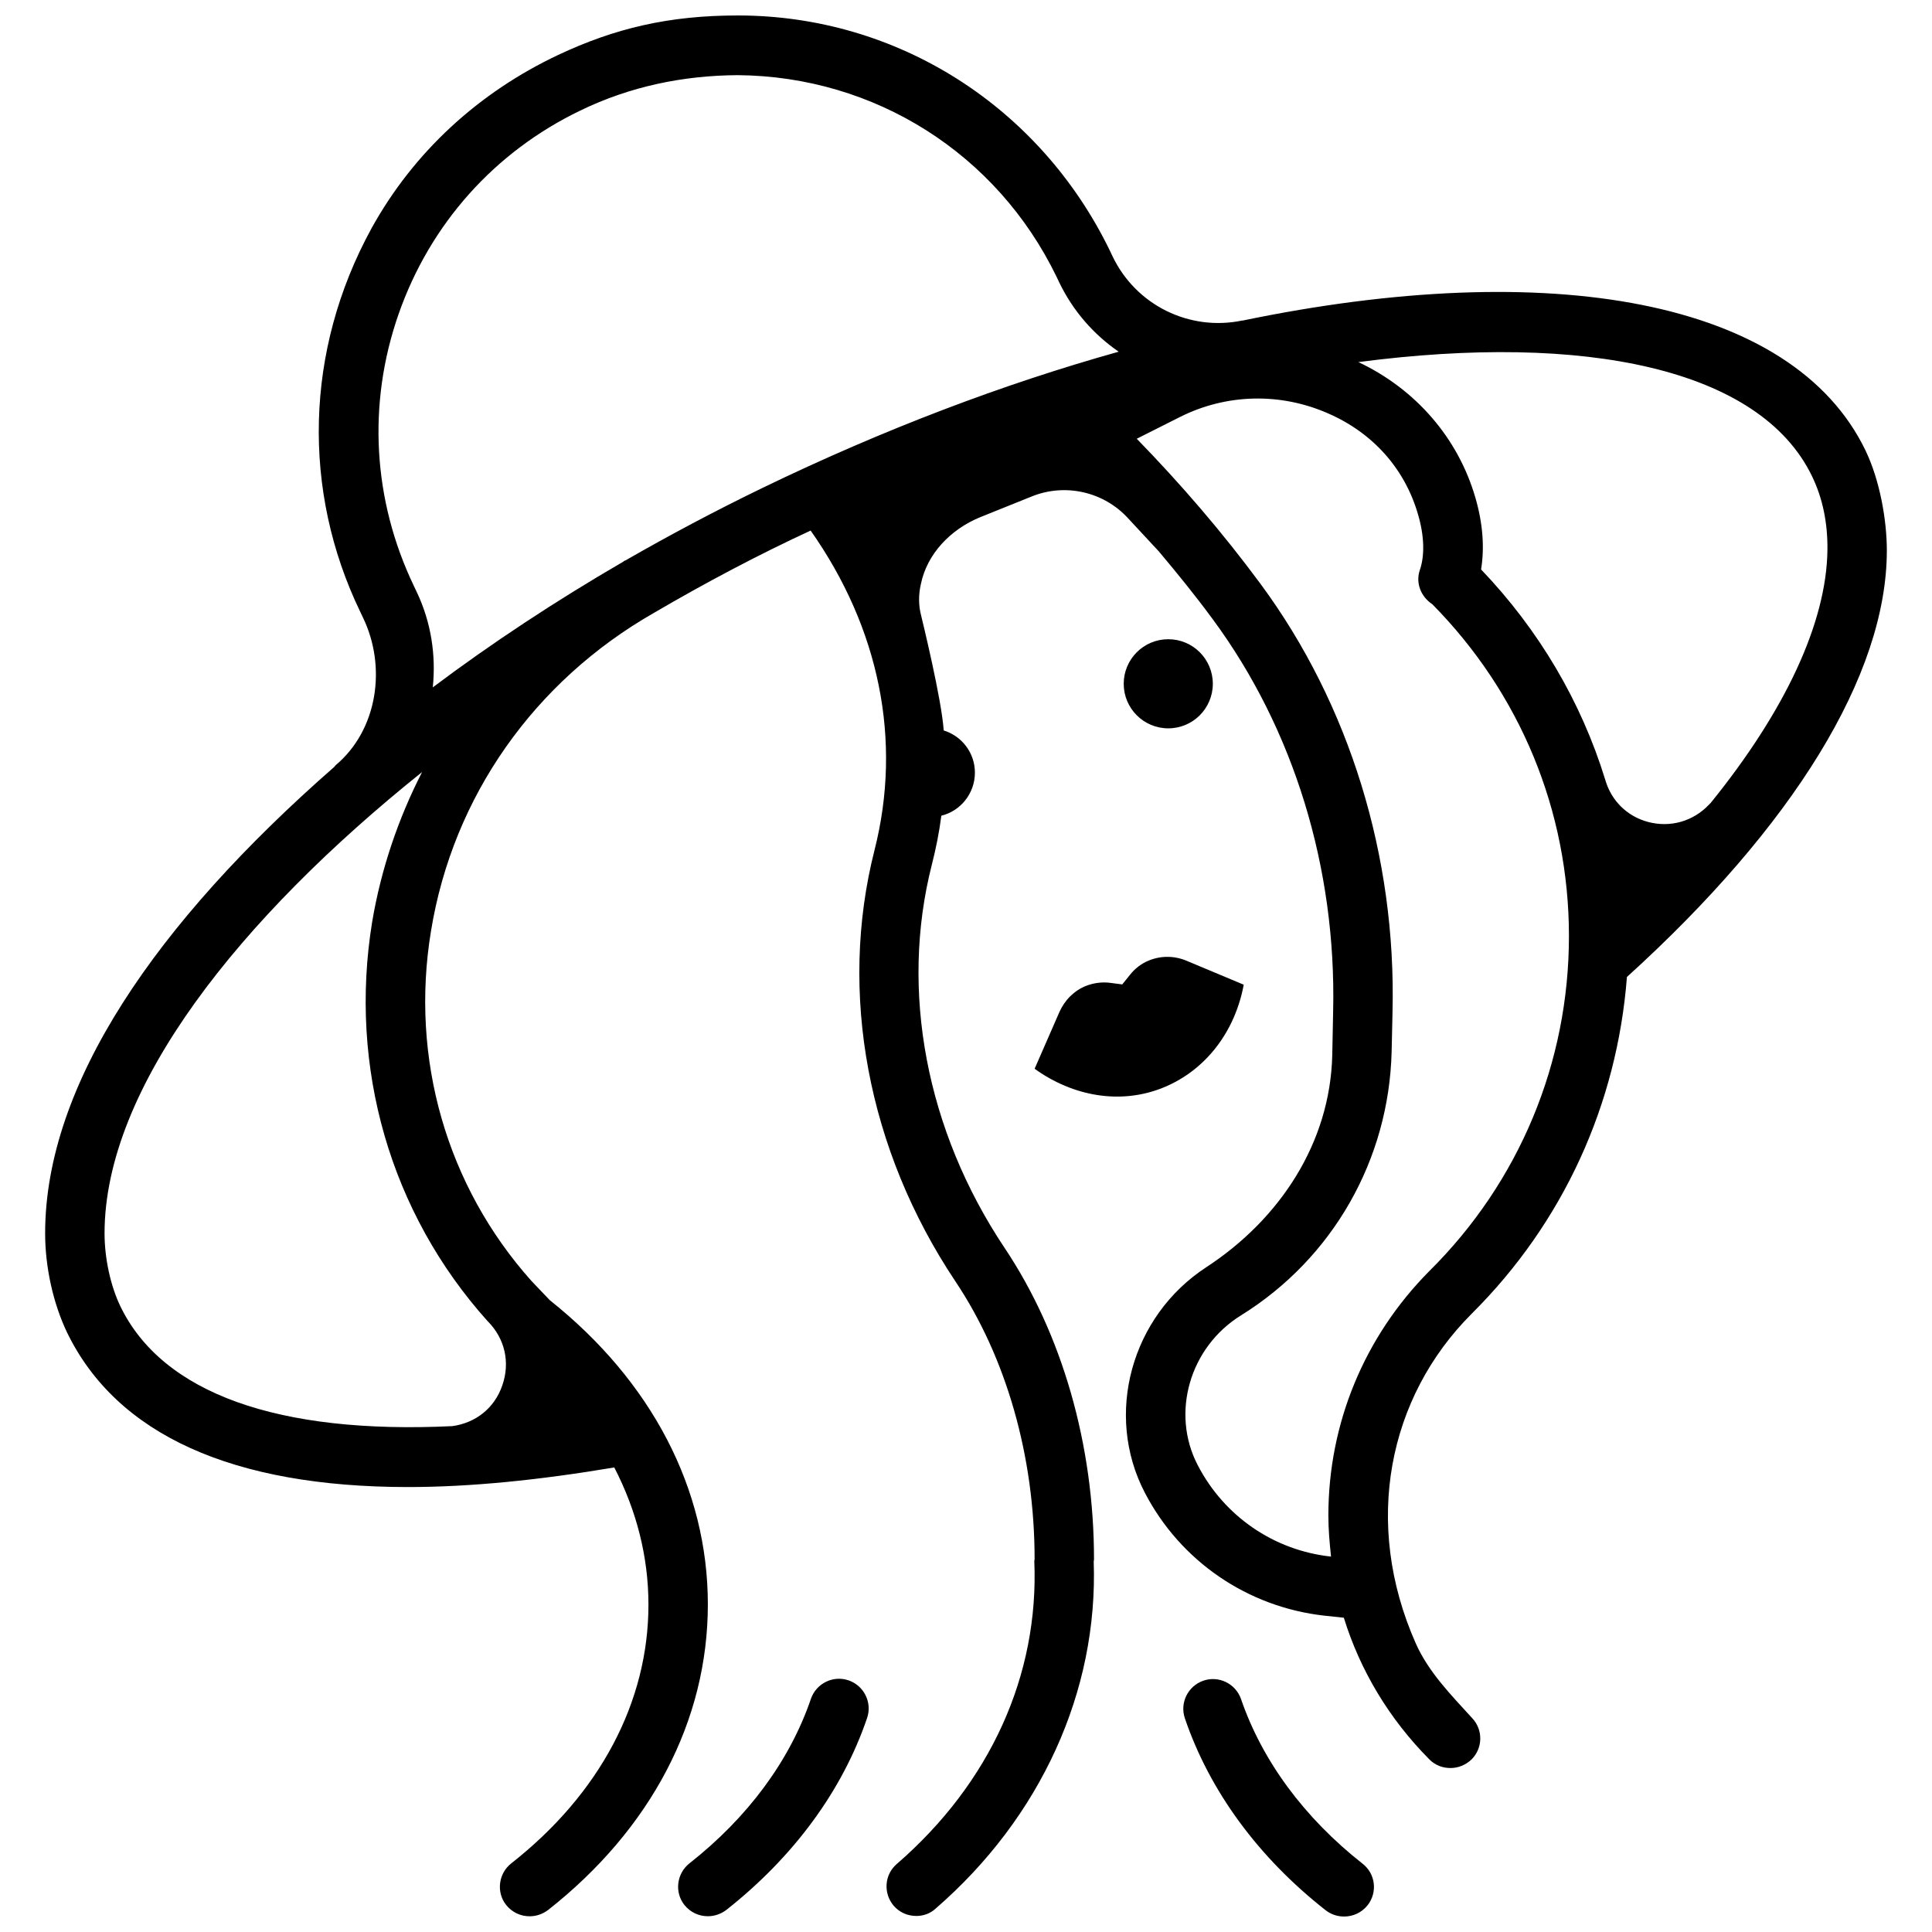 <?xml version="1.0" encoding="UTF-8"?>
<!-- The Best Svg Icon site in the world: iconSvg.co, Visit us! https://iconsvg.co -->
<svg width="800px" height="800px" version="1.1" viewBox="144 144 512 512" xmlns="http://www.w3.org/2000/svg">
 <defs>
  <clipPath id="c">
   <path d="m155 148.09h490v503.81h-490z"/>
  </clipPath>
  <clipPath id="b">
   <path d="m457 588h52v63.902h-52z"/>
  </clipPath>
  <clipPath id="a">
   <path d="m323 588h52v63.902h-52z"/>
  </clipPath>
 </defs>
 <g clip-path="url(#c)">
  <path d="m533.98 492.18c24.324-24.168 38.574-55.578 41.172-89.27 44.004-39.91 68.879-79.98 68.879-113.04 0-7.949-1.812-18.5-5.668-26.527-19.363-40.07-83.758-51.246-165-34.402h-0.156c-13.934 2.914-28.184-4.016-34.402-17.082l-0.707-1.496c-18.5-38.02-56.207-62.266-98.559-62.266-18.266 0-32.59 3.387-47.629 10.469-21.016 9.918-38.336 25.742-49.512 46.051-17.633 32.273-18.422 69.43-2.914 101.55l0.707 1.496c6.297 12.988 3.938 29.758-7.242 39.125-0.156 0.156-0.234 0.316-0.395 0.473-47.387 41.484-76.594 84.23-76.594 123.59 0 8.973 2.125 18.5 5.746 26.137 13.145 27.238 44.004 41.094 90.449 41.094 16.297 0 34.559-1.812 54.633-5.195 5.902 11.414 9.055 23.695 9.055 36.367 0 25.82-12.91 50.145-36.367 68.566-3.387 2.676-4.016 7.637-1.34 11.02 1.574 1.969 3.856 2.992 6.219 2.992 1.73 0 3.387-0.551 4.879-1.652 27.316-21.492 42.352-50.223 42.352-81.004 0-30.543-14.879-59.117-41.879-80.609l-4.879-5.117c-22.434-25.113-32.195-58.883-26.609-92.734 5.824-35.738 27.473-66.203 58.961-84.23 13.855-8.109 27.867-15.508 41.645-21.883 18.184 25.82 24.324 55.578 16.926 84.703-9.605 37.785-1.812 79.43 21.41 114.22 13.539 20.23 21.02 46.445 21.02 73.684 0 0.156-0.078 0.316-0.078 0.473 1.258 30.23-11.652 58.805-36.449 80.293-3.305 2.832-3.621 7.793-0.789 11.098 1.574 1.812 3.777 2.676 5.984 2.676 1.812 0 3.699-0.629 5.117-1.969 27.867-24.168 43.059-57.625 41.879-91.945 0-0.234 0.078-0.395 0.078-0.551 0-30.387-8.422-59.75-23.695-82.578-20.781-31.094-27.789-68.172-19.285-101.55 1.102-4.328 1.969-8.66 2.519-12.988 5.117-1.258 8.895-5.902 8.895-11.414 0-5.273-3.465-9.684-8.266-11.18-0.551-8.266-5.668-29.125-5.984-30.465-0.707-2.676-0.707-5.512-0.078-8.266 1.652-8.188 8.031-14.641 15.742-17.789l13.699-5.512c8.816-3.543 18.973-1.258 25.426 5.746l8.188 8.816c4.961 5.902 9.762 11.809 14.328 18.027 21.492 29.125 32.746 65.969 31.883 103.75l-0.234 11.73c-0.551 23.223-13.855 43.453-33.379 56.207-19.918 12.988-27.078 39.047-16.297 59.75 9.445 18.184 27.238 30.309 47.547 32.59l5.195 0.551c4.328 14.012 12.043 26.844 22.672 37.551 1.574 1.574 3.543 2.281 5.59 2.281s4.016-0.789 5.59-2.281c2.992-2.992 3.07-7.793 0.234-10.863-5.668-6.219-11.652-12.281-15.035-19.918-14.09-31.805-7.32-65.18 14.801-87.301zm90.215-221.99c2.832 5.824 4.172 12.359 4.094 19.523-0.234 19.285-11.18 42.668-30.938 67.07l-0.473 0.473c-4.172 4.41-10.234 6.141-16.137 4.566-5.59-1.496-9.762-5.668-11.336-11.18-6.375-20.703-17.555-39.676-32.906-55.734 0.945-5.746 0.473-12.203-1.496-18.973-4.566-15.824-15.824-28.812-31.016-35.977 60.141-7.867 106.43 1.734 120.21 30.23zm-350.94 223.96 0.078 0.078c4.488 4.566 5.902 10.863 3.777 16.926-2.047 5.984-7.008 9.918-13.227 10.785-46.129 2.203-76.832-8.66-88.008-31.805-2.594-5.43-4.168-12.672-4.168-19.285 0-38.652 35.895-83.602 84.152-122.25-6.297 12.281-10.863 25.664-13.227 39.676-6.297 38.574 4.801 77.145 30.621 105.88zm72.738-220.81c-12.516 6.062-24.641 12.516-36.289 19.207h-0.078c-0.156 0.078-0.316 0.156-0.473 0.316-18.027 10.469-34.953 21.648-50.461 33.297 0.867-8.422-0.395-17.16-4.25-25.27l-0.707-1.496c-10.941-22.75-12.438-48.336-4.094-72.188s25.426-42.98 48.176-53.922c13.145-6.375 27.238-9.289 41.723-9.367 36.289 0.316 68.645 20.781 84.469 53.449l0.707 1.496c3.699 7.637 9.133 13.777 15.742 18.344-30.387 8.504-62.27 20.547-94.465 36.133zm150.04 272.3c0 3.699 0.316 7.242 0.707 10.863h-0.078c-15.113-1.652-28.262-10.707-35.266-24.246-7.164-13.777-2.125-31.25 11.492-39.676 24.324-15.113 39.203-41.25 39.91-69.902l0.234-10.469c1.023-41.25-11.414-81.555-34.953-113.44-9.996-13.539-21.02-26.371-32.828-38.496l11.414-5.746c12.359-6.219 26.688-6.535 39.359-0.945 11.887 5.195 20.309 14.719 23.773 26.766 1.652 5.59 1.812 10.863 0.473 14.719-1.18 3.465 0.316 7.086 3.305 9.055 23.301 23.617 36.211 54.789 36.211 87.93 0 33.535-13.145 65.18-37.078 88.875-17.152 17.32-26.676 40.305-26.676 64.711z"/>
 </g>
 <path d="m465.41 325.21c0 6.519-5.285 11.809-11.809 11.809-6.519 0-11.805-5.289-11.805-11.809 0-6.523 5.285-11.809 11.805-11.809 6.523 0 11.809 5.285 11.809 11.809"/>
 <g clip-path="url(#b)">
  <path d="m472.89 594.28c-1.418-4.094-5.902-6.297-9.996-4.879-4.094 1.418-6.297 5.902-4.879 9.996 6.535 19.207 19.445 36.84 37.312 50.852 1.418 1.102 3.148 1.652 4.879 1.652 2.363 0 4.644-1.023 6.219-2.992 2.676-3.387 2.125-8.344-1.34-11.02-15.508-12.203-26.605-27.316-32.195-43.609z"/>
 </g>
 <g clip-path="url(#a)">
  <path d="m368.9 589.32c-4.094-1.418-8.582 0.789-9.996 4.879-5.59 16.375-16.688 31.41-32.195 43.609-3.387 2.676-4.016 7.637-1.34 11.02 1.574 1.969 3.856 2.992 6.219 2.992 1.73 0 3.387-0.551 4.879-1.652 17.871-14.09 30.781-31.645 37.312-50.852 1.422-4.09-0.785-8.578-4.879-9.996z"/>
 </g>
 <path d="m438.34 404.48c-2.203-0.316-4.488 0-6.535 0.789-3.148 1.258-5.668 3.777-7.086 7.008l-6.535 14.957c10.156 7.32 22.828 9.605 34.164 4.961s18.973-14.957 21.254-27.238l-15.035-6.297c-3.305-1.418-6.848-1.418-9.996-0.156-2.047 0.789-3.856 2.203-5.195 3.938l-1.969 2.441z"/>
</svg>